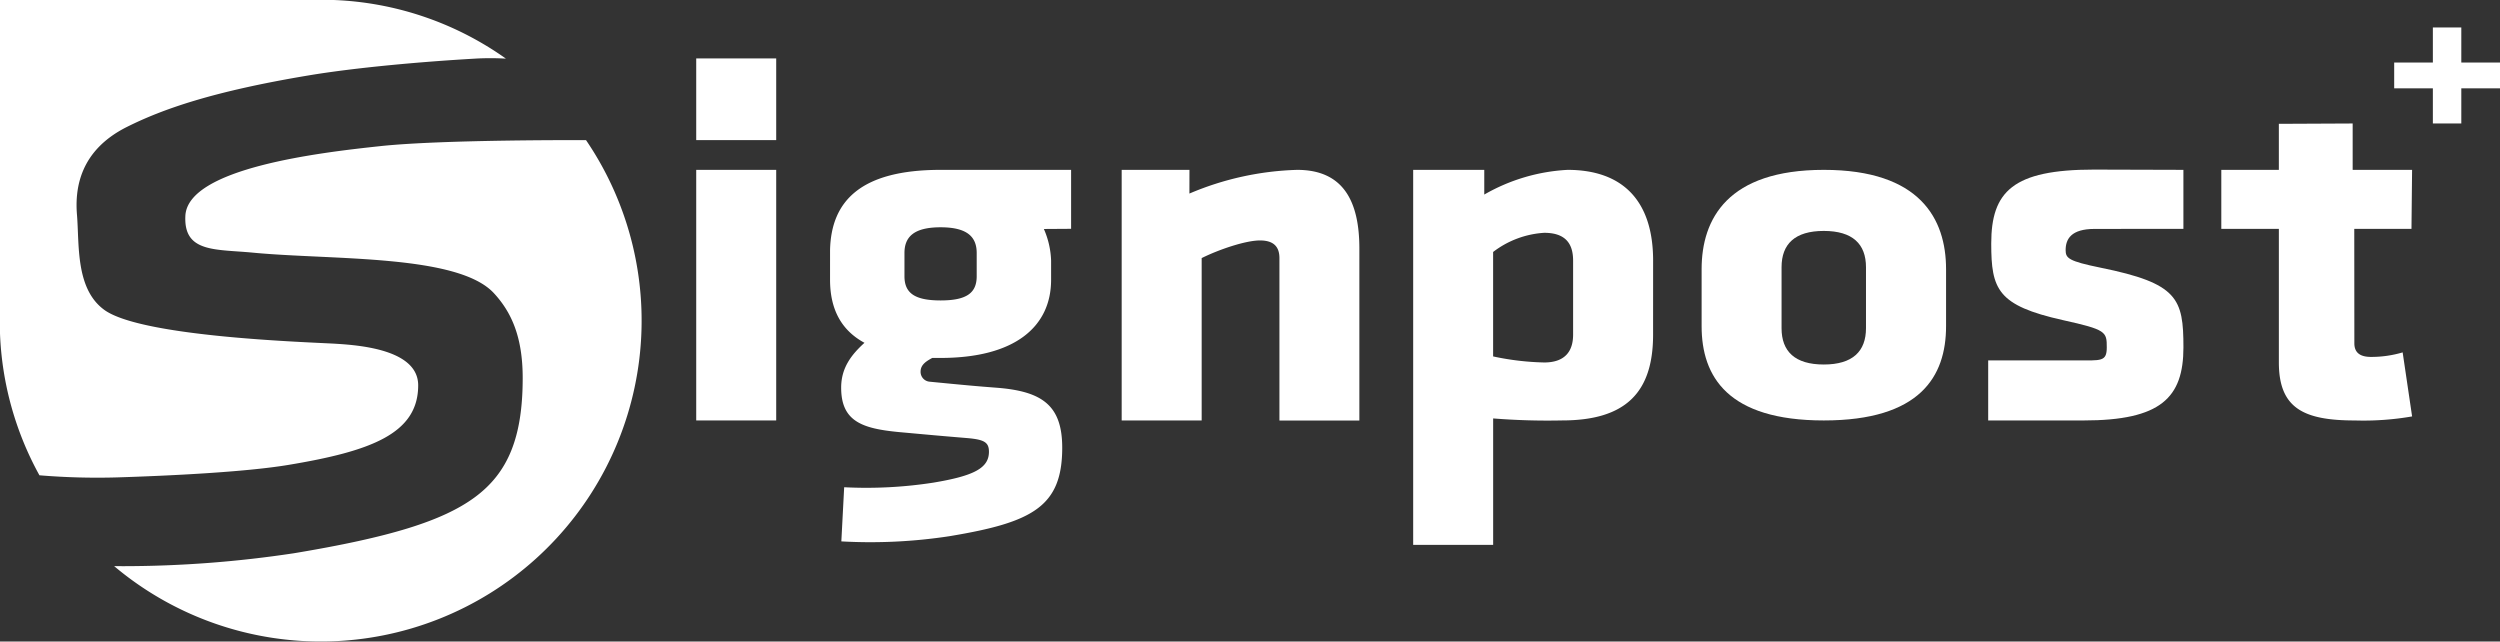 <svg xmlns="http://www.w3.org/2000/svg" width="315" height="80.829" viewBox="0 0 315 80.829"><rect x="0" y="0" width="315" height="80.829" fill="#333333" stroke="none"/><g id="LG_Signpost_RGB_-_zwart" data-name="LG Signpost RGB - zwart" transform="translate(-134.02 -228.82)"><rect id="Rectangle_34" data-name="Rectangle 34" width="10.078" height="10.292" transform="translate(221.744 236.181)" fill="#fff"/><rect id="Rectangle_35" data-name="Rectangle 35" width="10.078" height="31.574" transform="translate(221.744 250.223)" fill="#fff"/><path id="Path_4" data-name="Path 4" d="M324.55 277.91c.143-6.225 3.919-10.1 13.926-10.1h16.446v7.427l-3.431.022a10.8 10.8.0 01.911 3.974v2.426c0 5.906-4.551 9.848-13.926 9.848h-1.048c-.7.384-1.471.829-1.471 1.718a1.243 1.243.0 001.12 1.273c4.551.445 5.945.571 8.47.763 5.736.445 8.256 2.223 8.256 7.559.0 7.432-3.755 9.409-14.179 11.143a65.813 65.813.0 01-13.652.659l.357-6.823a54.929 54.929.0 0011.253-.582c5.176-.862 6.988-1.861 6.988-3.892.0-1.208-.631-1.526-2.662-1.713-3.848-.318-4.479-.384-8.679-.763-4.616-.445-7.279-1.334-7.279-5.594.0-2.476 1.257-4.128 2.937-5.654-2.937-1.586-4.337-4.254-4.337-7.943zm18.477 3.3v-2.926c0-2.031-1.191-3.239-4.551-3.239s-4.551 1.208-4.551 3.239v2.926c0 2.1 1.257 3.052 4.551 3.052S343.027 283.312 343.027 281.215z" transform="translate(-85.943 -17.587)" fill="#fff"/><path id="Path_5" data-name="Path 5" d="M411.367 299.384V278.926c0-1.4-.7-2.223-2.448-2.223-1.817.0-5.176 1.142-7.35 2.223v20.458H391.49V267.81h8.541l-.006 2.986A37.288 37.288.0 01413.6 267.81c5.808.0 7.839 3.941 7.839 9.914V299.39H411.367z" transform="translate(-116.139 -17.587)" fill="#fff"/><path id="Path_6" data-name="Path 6" d="M488.629 288.581c0 7.306-3.486 10.8-11.462 10.8a86.206 86.206.0 01-8.69-.252v15.93H458.4V267.81h8.958v3.112a23.47 23.47.0 0110.5-3.112c6.927.0 10.775 3.875 10.775 11.434zm-20.156 2.734a33.6 33.6.0 006.439.763c2.657.0 3.639-1.46 3.639-3.5v-9.337c0-2.163-.983-3.5-3.639-3.5a11.75 11.75.0 00-6.439 2.415z" transform="translate(-146.32 -17.587)" fill="#fff"/><path id="Path_7" data-name="Path 7" d="M524.61 287.5v-7.18c0-6.351 3.288-12.515 15.4-12.515s15.4 6.164 15.4 12.515v7.18c0 6.356-3.288 11.879-15.4 11.879S524.61 293.852 524.61 287.5zm20.711.258v-7.685c0-2.92-1.68-4.573-5.319-4.573s-5.319 1.652-5.319 4.573v7.685c0 2.92 1.68 4.573 5.319 4.573S545.321 290.674 545.321 287.753z" transform="translate(-176.186 -17.583)" fill="#fff"/><path id="Path_8" data-name="Path 8" d="M602.411 299.357H590.39v-7.57h11.187c3.008.0 3.755.2 3.755-1.641.0-1.971-.071-2.223-5.528-3.431-8.256-1.844-9.03-3.875-9.03-9.656.0-6.543 2.723-9.31 12.938-9.31l11.275.033v7.432l-11.2.011c-2.937.0-3.639 1.268-3.639 2.668.0 1.021.357 1.389 4.413 2.218 9.727 1.971 10.43 3.875 10.43 10.04C614.987 296.5 612.138 299.357 602.411 299.357z" transform="translate(-205.858 -17.56)" fill="#fff"/><path id="Path_9" data-name="Path 9" d="M660.714 294.585c-6.51.0-9.562-1.586-9.562-7.306V270.443H643.9v-7.432h7.251v-5.8l9.3-.044v5.846h7.487l-.077 7.433h-7.208l.011 14.42c0 1.268.84 1.713 2.1 1.713a13.835 13.835.0 003.985-.571l1.191 8.069A35.8 35.8.0 01660.714 294.585z" transform="translate(-229.995 -12.788)" fill="#fff"/><path id="Path_10" data-name="Path 10" d="M688.454 235.12h3.584v4.424h4.875v3.25h-4.875v4.424h-3.584v-4.424H683.58v-3.25h4.874z" transform="translate(-247.893 -2.842)" fill="#fff"/><g id="Group_2" data-name="Group 2" transform="translate(134.02 228.82)"><g id="Group_1" data-name="Group 1" transform="translate(0 0)"><path id="Path_11" data-name="Path 11" d="M148.813 288.971c6.4-.2 16.04-.659 21.529-1.57 10.369-1.724 16.369-3.919 16.369-10.029.0-4.358-6.884-5.028-10.342-5.237s-24.488-.834-29.208-4.271c-3.65-2.657-3.134-8.239-3.442-11.978-.28-3.392.4-8.13 6.3-11.077 4.507-2.251 10.841-4.479 22.89-6.488 5.956-.994 14.321-1.74 21.337-2.135a34.075 34.075.0 013.519.022 40.118 40.118.0 00-21.721-7.389H134.02v42.031a40.138 40.138.0 004.968 17.857A88.285 88.285.0 00148.813 288.971z" transform="translate(-134.02 -228.82)" fill="#fff"/><path id="Path_12" data-name="Path 12" d="M193.721 261.745c-7.465.8-24.219 2.739-24.526 8.772-.236 4.671 3.782 4.194 8.541 4.649 9.963.95 25.8.181 30.339 5.11 2.218 2.4 3.623 5.533 3.623 10.677.0 7.438-1.817 11.945-6.077 15.063-4.068 2.975-10.66 5.012-22.742 7.021a143.994 143.994.0 01-21.523 1.63h0c-.384.0-.763-.005-1.136-.005a40.429 40.429.0 0059.459-53.674C219.663 260.987 201.62 260.894 193.721 261.745z" transform="translate(-145.838 -243.329)" fill="#fff"/></g></g></g></svg>